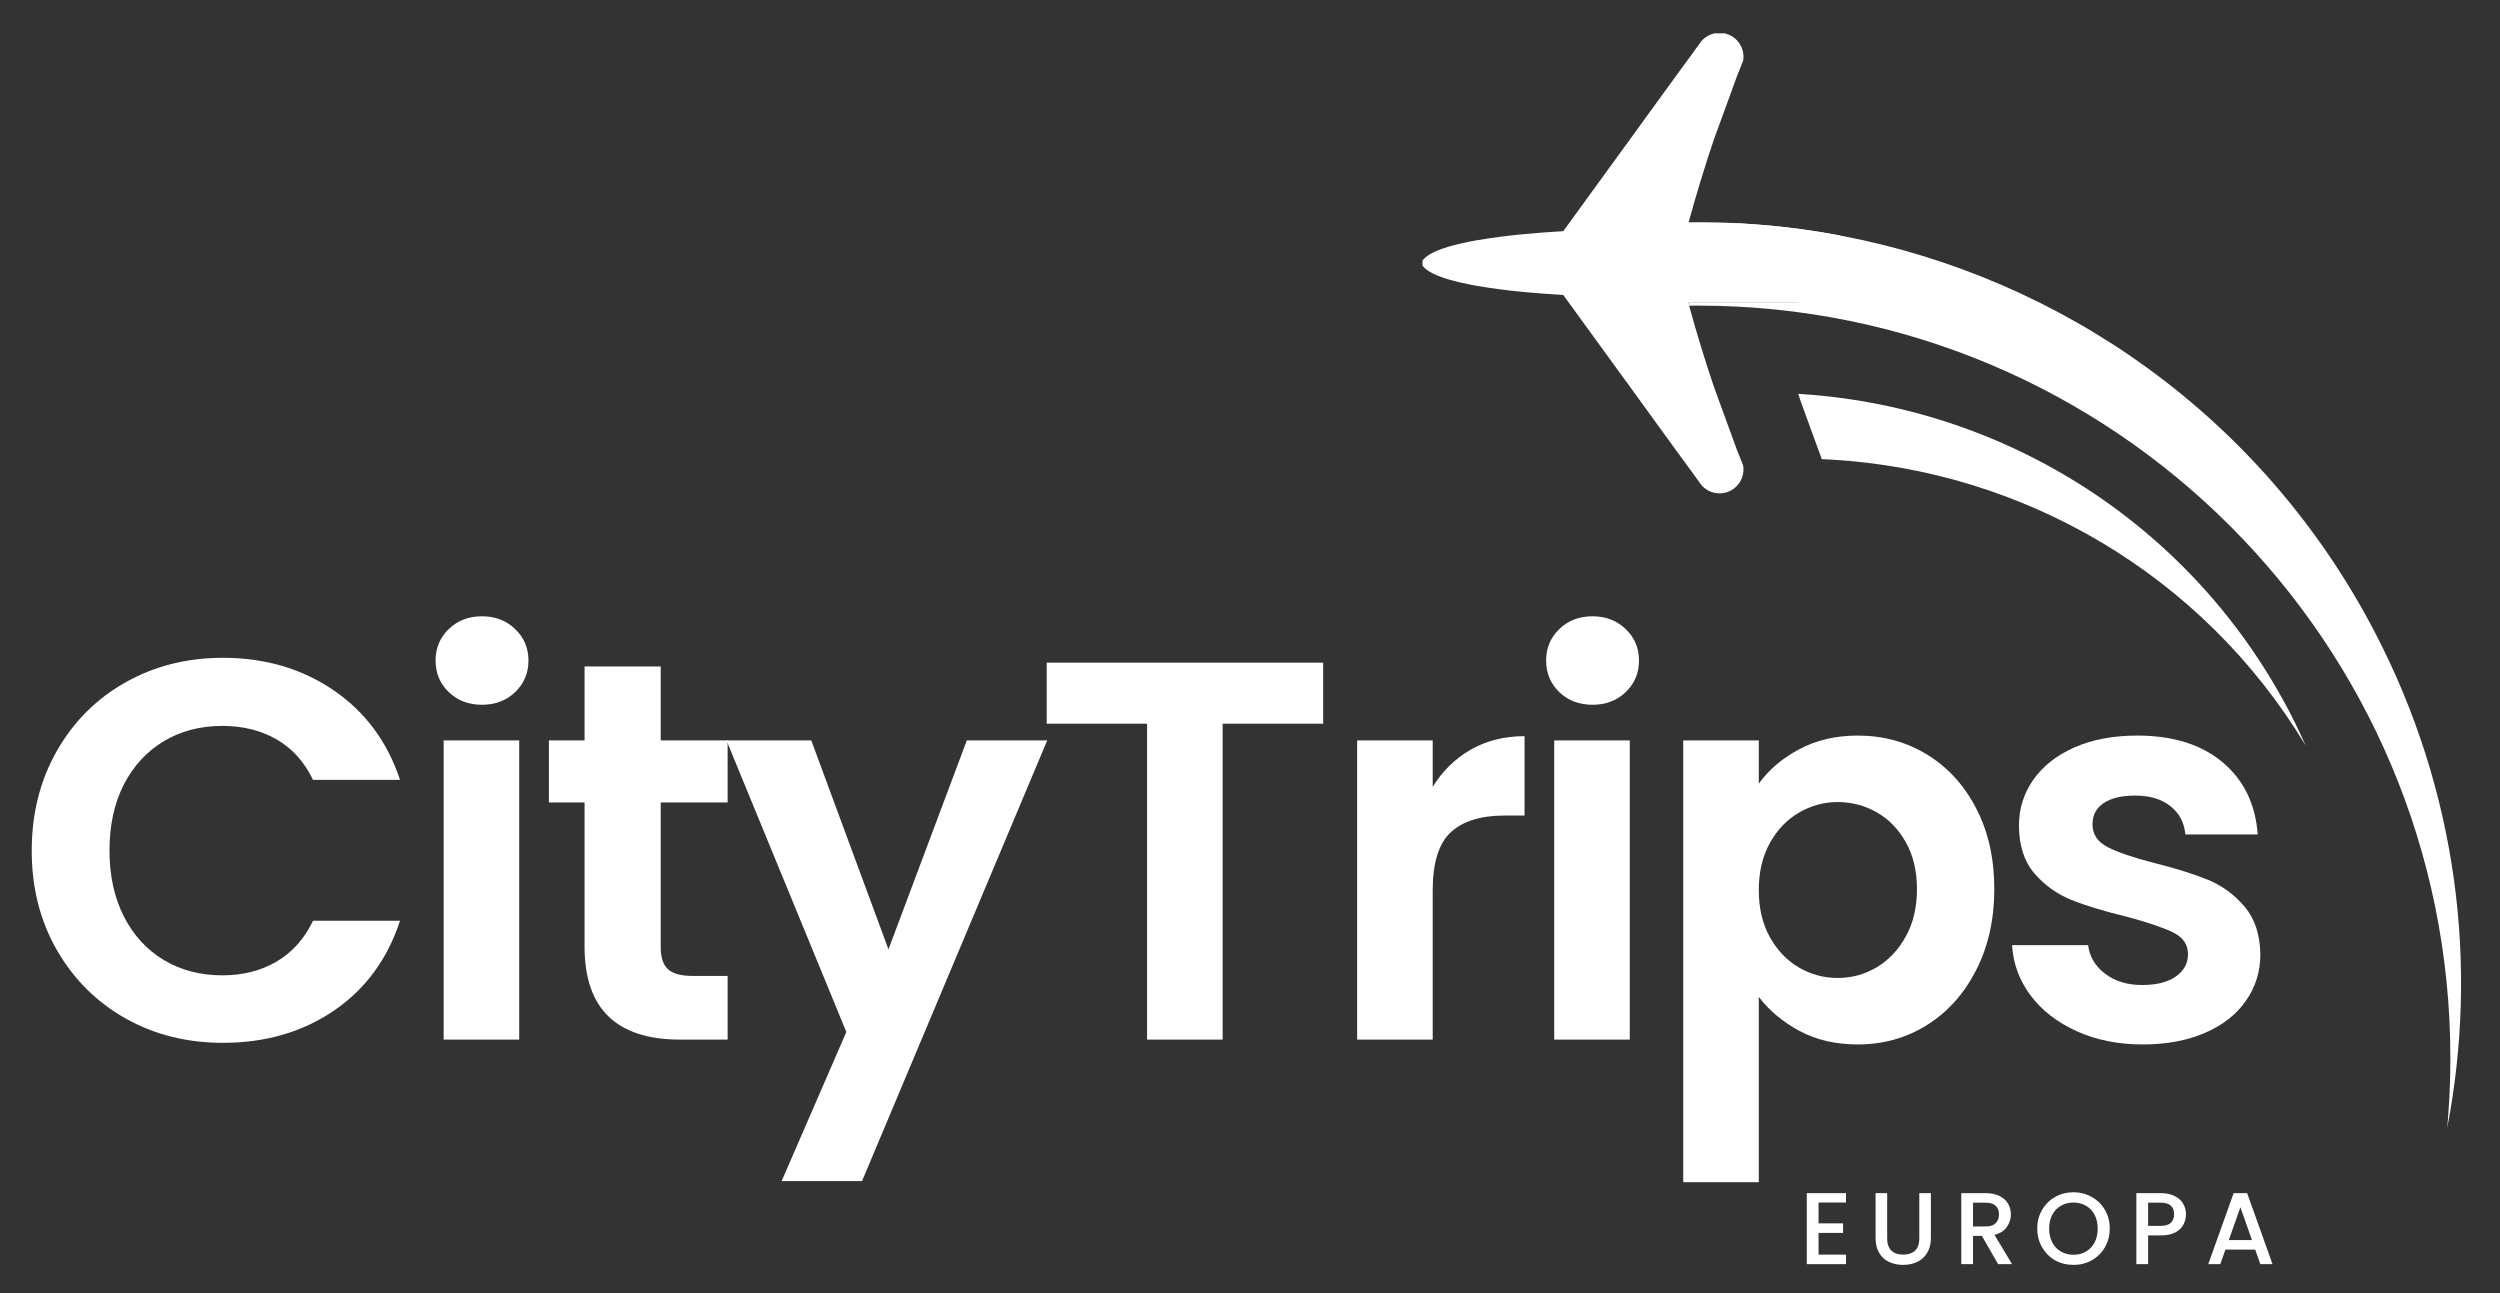 <?xml version="1.0" encoding="UTF-8" standalone="no"?><!DOCTYPE svg PUBLIC "-//W3C//DTD SVG 1.1//EN" "http://www.w3.org/Graphics/SVG/1.1/DTD/svg11.dtd"><svg width="100%" height="100%" viewBox="0 0 1479 765" version="1.1" xmlns="http://www.w3.org/2000/svg" xmlns:xlink="http://www.w3.org/1999/xlink" xml:space="preserve" xmlns:serif="http://www.serif.com/" style="fill-rule:evenodd;clip-rule:evenodd;stroke-linejoin:round;stroke-miterlimit:2;"><rect x="0" y="0" width="1479" height="765" fill="#333333" stroke="none"/><rect id="ArtBoard1" x="0" y="0" width="1478.8" height="764.172" style="fill:none;"/><path d="M1063.84,232.993c0.586,1.779 1.193,3.559 1.779,5.338l12.153,33.29c2.062,0.087 4.167,0.196 6.25,0.326c112.305,6.706 218.707,67.274 280.1,169.249c-1.215,-2.713 -2.452,-5.36 -3.754,-8.073c-1.845,-3.928 -3.776,-7.834 -5.773,-11.719c-18.381,-35.243 -41.884,-66.124 -69.184,-92.1c-56.011,-53.407 -127.908,-86.285 -203.472,-94.749c-6.011,-0.672 -12.044,-1.193 -18.099,-1.562Z" style="fill:#fff;"/><g><clipPath id="_clip1"><rect x="841.556" y="19.712" width="252.365" height="276.345"/></clipPath><g clip-path="url(#_clip1)"><path d="M840.818,155.627c0.586,1.671 2.018,3.256 4.297,4.71c5.425,3.537 15.494,6.467 28.754,8.789c0.477,0.087 0.955,0.173 1.389,0.217c7.769,1.345 16.536,2.474 26.063,3.407c7.444,0.673 15.3,1.28 23.525,1.779l8.68,11.936l16.645,22.939l11.871,16.341l0.021,-0.022l21.029,29.015l12.587,17.317l4.427,6.012l5.013,6.922l1.432,1.954c2.583,3.016 6.446,4.926 10.721,4.926c7.834,-0 14.171,-6.359 14.171,-14.193c-0,-0.781 -0.065,-1.541 -0.196,-2.279c-0.737,-1.888 -1.519,-3.776 -2.235,-5.664c-0.195,-0.477 -0.39,-0.976 -0.586,-1.454c-0.26,-0.651 -0.564,-1.302 -0.803,-1.974l-13.693,-37.522c-5.382,-15.972 -10.287,-31.988 -14.649,-47.917c-0.152,-0.586 -0.304,-1.128 -0.477,-1.714l89.8,-0l0,-39.801c-7.617,-1.454 -15.278,-2.712 -22.96,-3.754c-12.131,-1.628 -24.371,-2.799 -36.632,-3.472l-30.208,-0c0.065,-0.195 0.13,-0.391 0.173,-0.608c4.449,-16.298 9.462,-32.66 14.953,-49.002l11.935,-32.704l1.758,-4.839c0.239,-0.651 0.543,-1.302 0.803,-1.975c0.196,-0.477 0.391,-0.976 0.586,-1.454c0.738,-1.866 1.498,-3.776 2.235,-5.664c0.131,-0.738 0.196,-1.497 0.196,-2.257c-0,-7.856 -6.337,-14.192 -14.171,-14.192c-4.275,-0 -8.138,1.909 -10.721,4.904l-1.432,1.975l-5.013,6.879l-4.427,6.033l-9.983,13.715l-2.604,3.581l-21.029,29.015l-0.021,-0l-11.871,16.341l-25.325,34.874c-8.225,0.478 -16.081,1.064 -23.525,1.78c-9.527,0.911 -18.294,2.04 -26.063,3.385c-0.434,0.044 -0.912,0.109 -1.389,0.195c-13.26,2.323 -23.329,5.252 -28.754,8.811c-2.279,1.454 -3.711,3.038 -4.297,4.709Z" style="fill:#fff;"/></g></g><path d="M981.052,132.125c5.968,-0.326 11.958,-0.543 17.925,-0.608c10.048,-0.13 20.074,0.065 30.035,0.608c12.283,0.651 24.501,1.823 36.632,3.472c7.682,1.042 15.343,2.279 22.96,3.733c131.12,24.761 250,107.27 316.385,234.765c48.85,93.859 61.415,197.006 42.73,293.425c0.217,-2.018 0.412,-4.08 0.521,-6.055l0.238,-3.19c0.196,-2.691 0.369,-5.447 0.521,-8.181c0.022,-0.934 0.087,-1.888 0.13,-2.865c0.044,-1.259 0.109,-2.496 0.152,-3.754l0,-0.478c0.044,-1.085 0.087,-2.17 0.152,-3.255l0,-1.085c0,-0.608 0.044,-1.215 0.065,-1.823c0.044,-1.975 0.065,-3.993 0.109,-6.011l-0,-0.087c-0,-1.02 -0,-2.127 0.022,-3.19l-0,-1.758c-0,-245.768 -199.241,-444.987 -444.987,-444.987c-1.78,0 -3.581,0 -5.361,0.043c-0.152,-0.585 -0.325,-1.128 -0.477,-1.714l66.949,0c-0.044,0 -0.087,-0.022 -0.131,-0.022l-0.065,0c-0.933,-0.108 -1.888,-0.195 -2.821,-0.325c-2.257,-0.239 -4.47,-0.478 -6.706,-0.651c-1.15,-0.152 -2.278,-0.217 -3.428,-0.326c-2.105,-0.173 -4.167,-0.369 -6.25,-0.477c-1.151,-0.087 -2.301,-0.195 -3.494,-0.239c-2.17,-0.13 -4.297,-0.282 -6.467,-0.39c-1.064,-0.022 -2.084,-0.087 -3.147,-0.109c-2.843,-0.13 -5.664,-0.217 -8.529,-0.26c-0.325,-0 -0.694,-0.044 -1.041,-0.044c-3.169,-0.022 -6.359,-0.065 -9.571,-0.065c-0.998,0.043 -1.996,0.043 -2.994,0.065c-2.214,0.044 -4.428,0.065 -6.619,0.13c-1.172,0 -2.366,0.044 -3.559,0.109c-2.04,0.087 -4.102,0.152 -6.185,0.26c-1.172,0.087 -2.387,0.109 -3.538,0.196c-2.257,0.13 -4.448,0.26 -6.619,0.434c-0.151,-0 -0.325,0.021 -0.499,0.021c-7.313,-15.863 -17.079,-30.447 -28.776,-43.229c8.594,-0.933 17.166,-1.627 25.738,-2.083Z" style="fill:#fff;"/><g><g><g><path d="M18.772,503.221c0,-21.918 4.948,-41.579 14.844,-58.941c9.896,-17.361 23.394,-30.859 40.538,-40.538c17.188,-9.722 36.415,-14.583 57.726,-14.583c24.87,-0 46.701,6.402 65.451,19.184c18.75,12.804 31.858,30.469 39.323,53.038l-51.475,0c-5.1,-10.634 -12.283,-18.62 -21.528,-23.958c-9.267,-5.317 -19.965,-7.986 -32.118,-7.986c-13.021,-0 -24.61,3.038 -34.722,9.114c-10.07,6.077 -17.947,14.649 -23.612,25.695c-5.62,11.067 -8.42,24.045 -8.42,38.975c0,14.714 2.8,27.648 8.42,38.802c5.665,11.177 13.542,19.792 23.612,25.869c10.112,6.076 21.701,9.114 34.722,9.114c12.153,0 22.851,-2.713 32.118,-8.16c9.245,-5.425 16.428,-13.476 21.528,-24.132l51.475,0c-7.465,22.809 -20.529,40.539 -39.149,53.212c-18.641,12.674 -40.516,19.011 -65.625,19.011c-21.311,-0 -40.538,-4.818 -57.726,-14.497c-17.144,-9.722 -30.642,-23.199 -40.538,-40.451c-9.896,-17.231 -14.844,-36.828 -14.844,-58.768Z" style="fill:#fff;fill-rule:nonzero;"/></g></g></g><g><g><g><path d="M285.12,416.937c-7.877,-0 -14.41,-2.474 -19.618,-7.466c-5.208,-5.034 -7.812,-11.241 -7.812,-18.663c-0,-7.465 2.604,-13.672 7.812,-18.663c5.208,-5.035 11.741,-7.552 19.618,-7.552c7.856,-0 14.41,2.517 19.618,7.552c5.252,4.991 7.9,11.198 7.9,18.663c-0,7.422 -2.648,13.629 -7.9,18.663c-5.208,4.992 -11.762,7.466 -19.618,7.466Zm22.049,21.093l-0,176.997l-44.705,-0l-0,-176.997l44.705,0Z" style="fill:#fff;fill-rule:nonzero;"/></g></g></g><g><g><g><path d="M390.881,474.749l0,85.677c0,5.968 1.411,10.287 4.254,12.934c2.886,2.67 7.747,3.993 14.583,3.993l20.747,0l-0,37.674l-28.125,-0c-37.674,-0 -56.511,-18.316 -56.511,-54.948l0,-85.33l-21.093,0l-0,-36.719l21.093,0l0,-43.75l45.052,0l0,43.75l39.584,0l-0,36.719l-39.584,0Z" style="fill:#fff;fill-rule:nonzero;"/></g></g></g><g><g><g><path d="M619.537,438.03l-109.548,260.677l-47.57,0l38.281,-88.194l-70.92,-172.483l50.174,0l45.66,123.612l46.354,-123.612l47.569,0Z" style="fill:#fff;fill-rule:nonzero;"/></g></g></g><g><g><g><path d="M782.781,392.023l-0,36.112l-59.462,-0l0,186.892l-44.705,-0l0,-186.892l-59.375,-0l0,-36.112l163.542,0Z" style="fill:#fff;fill-rule:nonzero;"/></g></g></g><g><g><g><path d="M847.585,465.548c5.729,-9.375 13.216,-16.71 22.482,-22.049c9.31,-5.317 19.922,-7.986 31.858,-7.986l0,46.962l-11.805,-0c-14.063,-0 -24.697,3.298 -31.858,9.896c-7.118,6.597 -10.677,18.099 -10.677,34.461l-0,88.195l-44.705,-0l-0,-176.997l44.705,0l-0,27.518Z" style="fill:#fff;fill-rule:nonzero;"/></g></g></g><g><g><g><path d="M942.115,416.937c-7.878,-0 -14.41,-2.474 -19.618,-7.466c-5.208,-5.034 -7.813,-11.241 -7.813,-18.663c0,-7.465 2.605,-13.672 7.813,-18.663c5.208,-5.035 11.74,-7.552 19.618,-7.552c7.856,-0 14.41,2.517 19.618,7.552c5.252,4.991 7.899,11.198 7.899,18.663c0,7.422 -2.647,13.629 -7.899,18.663c-5.208,4.992 -11.762,7.466 -19.618,7.466Zm22.049,21.093l-0,176.997l-44.705,-0l-0,-176.997l44.705,0Z" style="fill:#fff;fill-rule:nonzero;"/></g></g></g><g><g><g><path d="M1040.5,463.638c5.729,-8.095 13.65,-14.865 23.784,-20.312c10.113,-5.426 21.702,-8.16 34.723,-8.16c15.104,-0 28.754,3.732 40.972,11.198c12.261,7.465 21.962,18.055 29.08,31.771c7.161,13.715 10.764,29.644 10.764,47.743c-0,18.12 -3.603,34.158 -10.764,48.09c-7.118,13.954 -16.819,24.783 -29.08,32.465c-12.218,7.639 -25.868,11.459 -40.972,11.459c-13.021,-0 -24.479,-2.67 -34.375,-7.987c-9.896,-5.316 -17.947,-12.022 -24.132,-20.138l-0,109.635l-44.705,-0l-0,-261.372l44.705,0l-0,25.608Zm93.576,62.24c0,-10.634 -2.213,-19.835 -6.597,-27.605c-4.34,-7.747 -10.07,-13.65 -17.188,-17.708c-7.118,-4.036 -14.843,-6.076 -23.177,-6.076c-8.051,-0 -15.668,2.083 -22.83,6.25c-7.118,4.123 -12.89,10.134 -17.274,18.055c-4.34,7.878 -6.51,17.144 -6.51,27.778c-0,10.655 2.17,19.922 6.51,27.778c4.384,7.877 10.156,13.889 17.274,18.055c7.162,4.124 14.779,6.164 22.83,6.164c8.334,-0 16.059,-2.105 23.177,-6.337c7.118,-4.275 12.848,-10.352 17.188,-18.229c4.384,-7.856 6.597,-17.231 6.597,-28.125Z" style="fill:#fff;fill-rule:nonzero;"/></g></g></g><g><g><g><path d="M1267.6,617.892c-14.475,-0 -27.474,-2.605 -38.976,-7.813c-11.523,-5.208 -20.638,-12.261 -27.344,-21.181c-6.662,-8.962 -10.308,-18.88 -10.937,-29.774l44.965,0c0.868,6.836 4.21,12.478 10.07,16.927c5.902,4.471 13.194,6.684 21.875,6.684c8.55,0 15.212,-1.671 19.965,-5.034c4.796,-3.408 7.205,-7.77 7.205,-13.108c-0,-5.773 -2.93,-10.091 -8.768,-12.934c-5.859,-2.886 -15.169,-6.033 -27.951,-9.462c-13.194,-3.168 -24.023,-6.467 -32.465,-9.896c-8.399,-3.407 -15.625,-8.615 -21.702,-15.625c-6.076,-7.053 -9.114,-16.536 -9.114,-28.472c-0,-9.766 2.799,-18.707 8.42,-26.823c5.664,-8.095 13.759,-14.496 24.306,-19.184c10.59,-4.687 23.003,-7.031 37.239,-7.031c21.116,-0 37.956,5.273 50.521,15.798c12.543,10.547 19.466,24.783 20.746,42.709l-42.795,-0c-0.651,-7.053 -3.602,-12.63 -8.854,-16.754c-5.208,-4.166 -12.153,-6.25 -20.833,-6.25c-8.116,0 -14.366,1.519 -18.75,4.514c-4.34,2.952 -6.511,7.097 -6.511,12.413c0,5.968 2.974,10.482 8.941,13.542c5.947,3.082 15.213,6.228 27.778,9.462c12.782,3.19 23.307,6.489 31.597,9.896c8.334,3.428 15.539,8.68 21.615,15.798c6.076,7.118 9.201,16.558 9.375,28.299c-0,10.2 -2.843,19.336 -8.507,27.43c-5.621,8.117 -13.694,14.454 -24.219,19.011c-10.547,4.557 -22.83,6.858 -36.892,6.858Z" style="fill:#fff;fill-rule:nonzero;"/></g></g></g><g><g><g><path d="M1075.86,711.417l0,12.327l14.497,-0l-0,5.642l-14.497,-0l0,12.847l16.233,0l-0,5.642l-23.177,0l-0,-42.013l23.177,-0l-0,5.555l-16.233,0Z" style="fill:#fff;fill-rule:nonzero;"/></g></g></g><g><g><g><path d="M1116.45,705.862l0,26.822c0,3.191 0.825,5.599 2.517,7.205c1.671,1.563 3.993,2.344 6.945,2.344c2.995,0 5.338,-0.781 7.031,-2.344c1.671,-1.606 2.517,-4.014 2.517,-7.205l0,-26.822l6.858,-0l0,26.649c0,3.429 -0.759,6.337 -2.257,8.767c-1.454,2.387 -3.429,4.145 -5.903,5.295c-2.495,1.172 -5.273,1.736 -8.333,1.736c-3.016,0 -5.773,-0.564 -8.247,-1.736c-2.43,-1.15 -4.383,-2.908 -5.815,-5.295c-1.454,-2.43 -2.171,-5.338 -2.171,-8.767l0,-26.649l6.858,-0Z" style="fill:#fff;fill-rule:nonzero;"/></g></g></g><g><g><g><path d="M1182.09,747.875l-9.636,-16.753l-5.208,-0l-0,16.753l-6.945,0l0,-42.013l14.497,-0c3.233,-0 5.946,0.586 8.16,1.736c2.257,1.106 3.928,2.604 5.034,4.514c1.085,1.909 1.65,4.036 1.65,6.336c-0,2.735 -0.825,5.209 -2.431,7.466c-1.562,2.257 -3.993,3.797 -7.292,4.6l10.417,17.361l-8.246,0Zm-14.844,-22.309l7.552,0c2.604,0 4.536,-0.629 5.816,-1.909c1.324,-1.259 1.996,-2.995 1.996,-5.209c0,-2.191 -0.672,-3.906 -1.996,-5.121c-1.28,-1.215 -3.212,-1.823 -5.816,-1.823l-7.552,-0l-0,14.062Z" style="fill:#fff;fill-rule:nonzero;"/></g></g></g><g><g><g><path d="M1226.68,748.309c-3.95,0 -7.552,-0.889 -10.851,-2.69c-3.255,-1.845 -5.816,-4.428 -7.725,-7.726c-1.91,-3.299 -2.865,-6.988 -2.865,-11.111c0,-4.102 0.955,-7.769 2.865,-11.025c1.909,-3.298 4.47,-5.837 7.725,-7.638c3.299,-1.845 6.901,-2.778 10.851,-2.778c3.928,-0 7.509,0.933 10.764,2.778c3.299,1.801 5.903,4.34 7.812,7.638c1.91,3.256 2.865,6.923 2.865,11.025c0,4.123 -0.955,7.812 -2.865,11.111c-1.909,3.298 -4.513,5.881 -7.812,7.726c-3.255,1.801 -6.836,2.69 -10.764,2.69Zm0,-5.989c2.778,-0 5.23,-0.629 7.379,-1.91c2.191,-1.258 3.906,-3.06 5.121,-5.382c1.215,-2.365 1.823,-5.121 1.823,-8.246c0,-3.06 -0.608,-5.751 -1.823,-8.073c-1.215,-2.366 -2.93,-4.167 -5.121,-5.382c-2.149,-1.259 -4.601,-1.91 -7.379,-1.91c-2.778,0 -5.273,0.651 -7.465,1.91c-2.149,1.215 -3.863,3.016 -5.122,5.382c-1.215,2.322 -1.823,5.013 -1.823,8.073c0,3.125 0.608,5.881 1.823,8.246c1.259,2.322 2.973,4.124 5.122,5.382c2.192,1.281 4.687,1.91 7.465,1.91Z" style="fill:#fff;fill-rule:nonzero;"/></g></g></g><g><g><g><path d="M1293.21,718.362c0,2.148 -0.499,4.166 -1.475,6.076c-0.998,1.91 -2.604,3.472 -4.861,4.687c-2.214,1.172 -5.035,1.737 -8.507,1.737l-7.552,-0l-0,17.013l-6.945,0l0,-42.013l14.497,-0c3.233,-0 5.946,0.586 8.159,1.736c2.257,1.106 3.928,2.604 5.035,4.514c1.085,1.866 1.649,3.949 1.649,6.25Zm-14.843,6.857c2.604,0 4.535,-0.564 5.816,-1.736c1.323,-1.215 1.996,-2.908 1.996,-5.121c0,-4.558 -2.604,-6.858 -7.812,-6.858l-7.552,-0l-0,13.715l7.552,0Z" style="fill:#fff;fill-rule:nonzero;"/></g></g></g><g><g><g><path d="M1334.18,739.282l-17.621,-0l-3.039,8.593l-7.118,0l15.018,-42.013l7.986,-0l15.017,42.013l-7.205,0l-3.038,-8.593Zm-1.91,-5.643l-6.857,-19.444l-6.858,19.444l13.715,0Z" style="fill:#fff;fill-rule:nonzero;"/></g></g></g></svg>